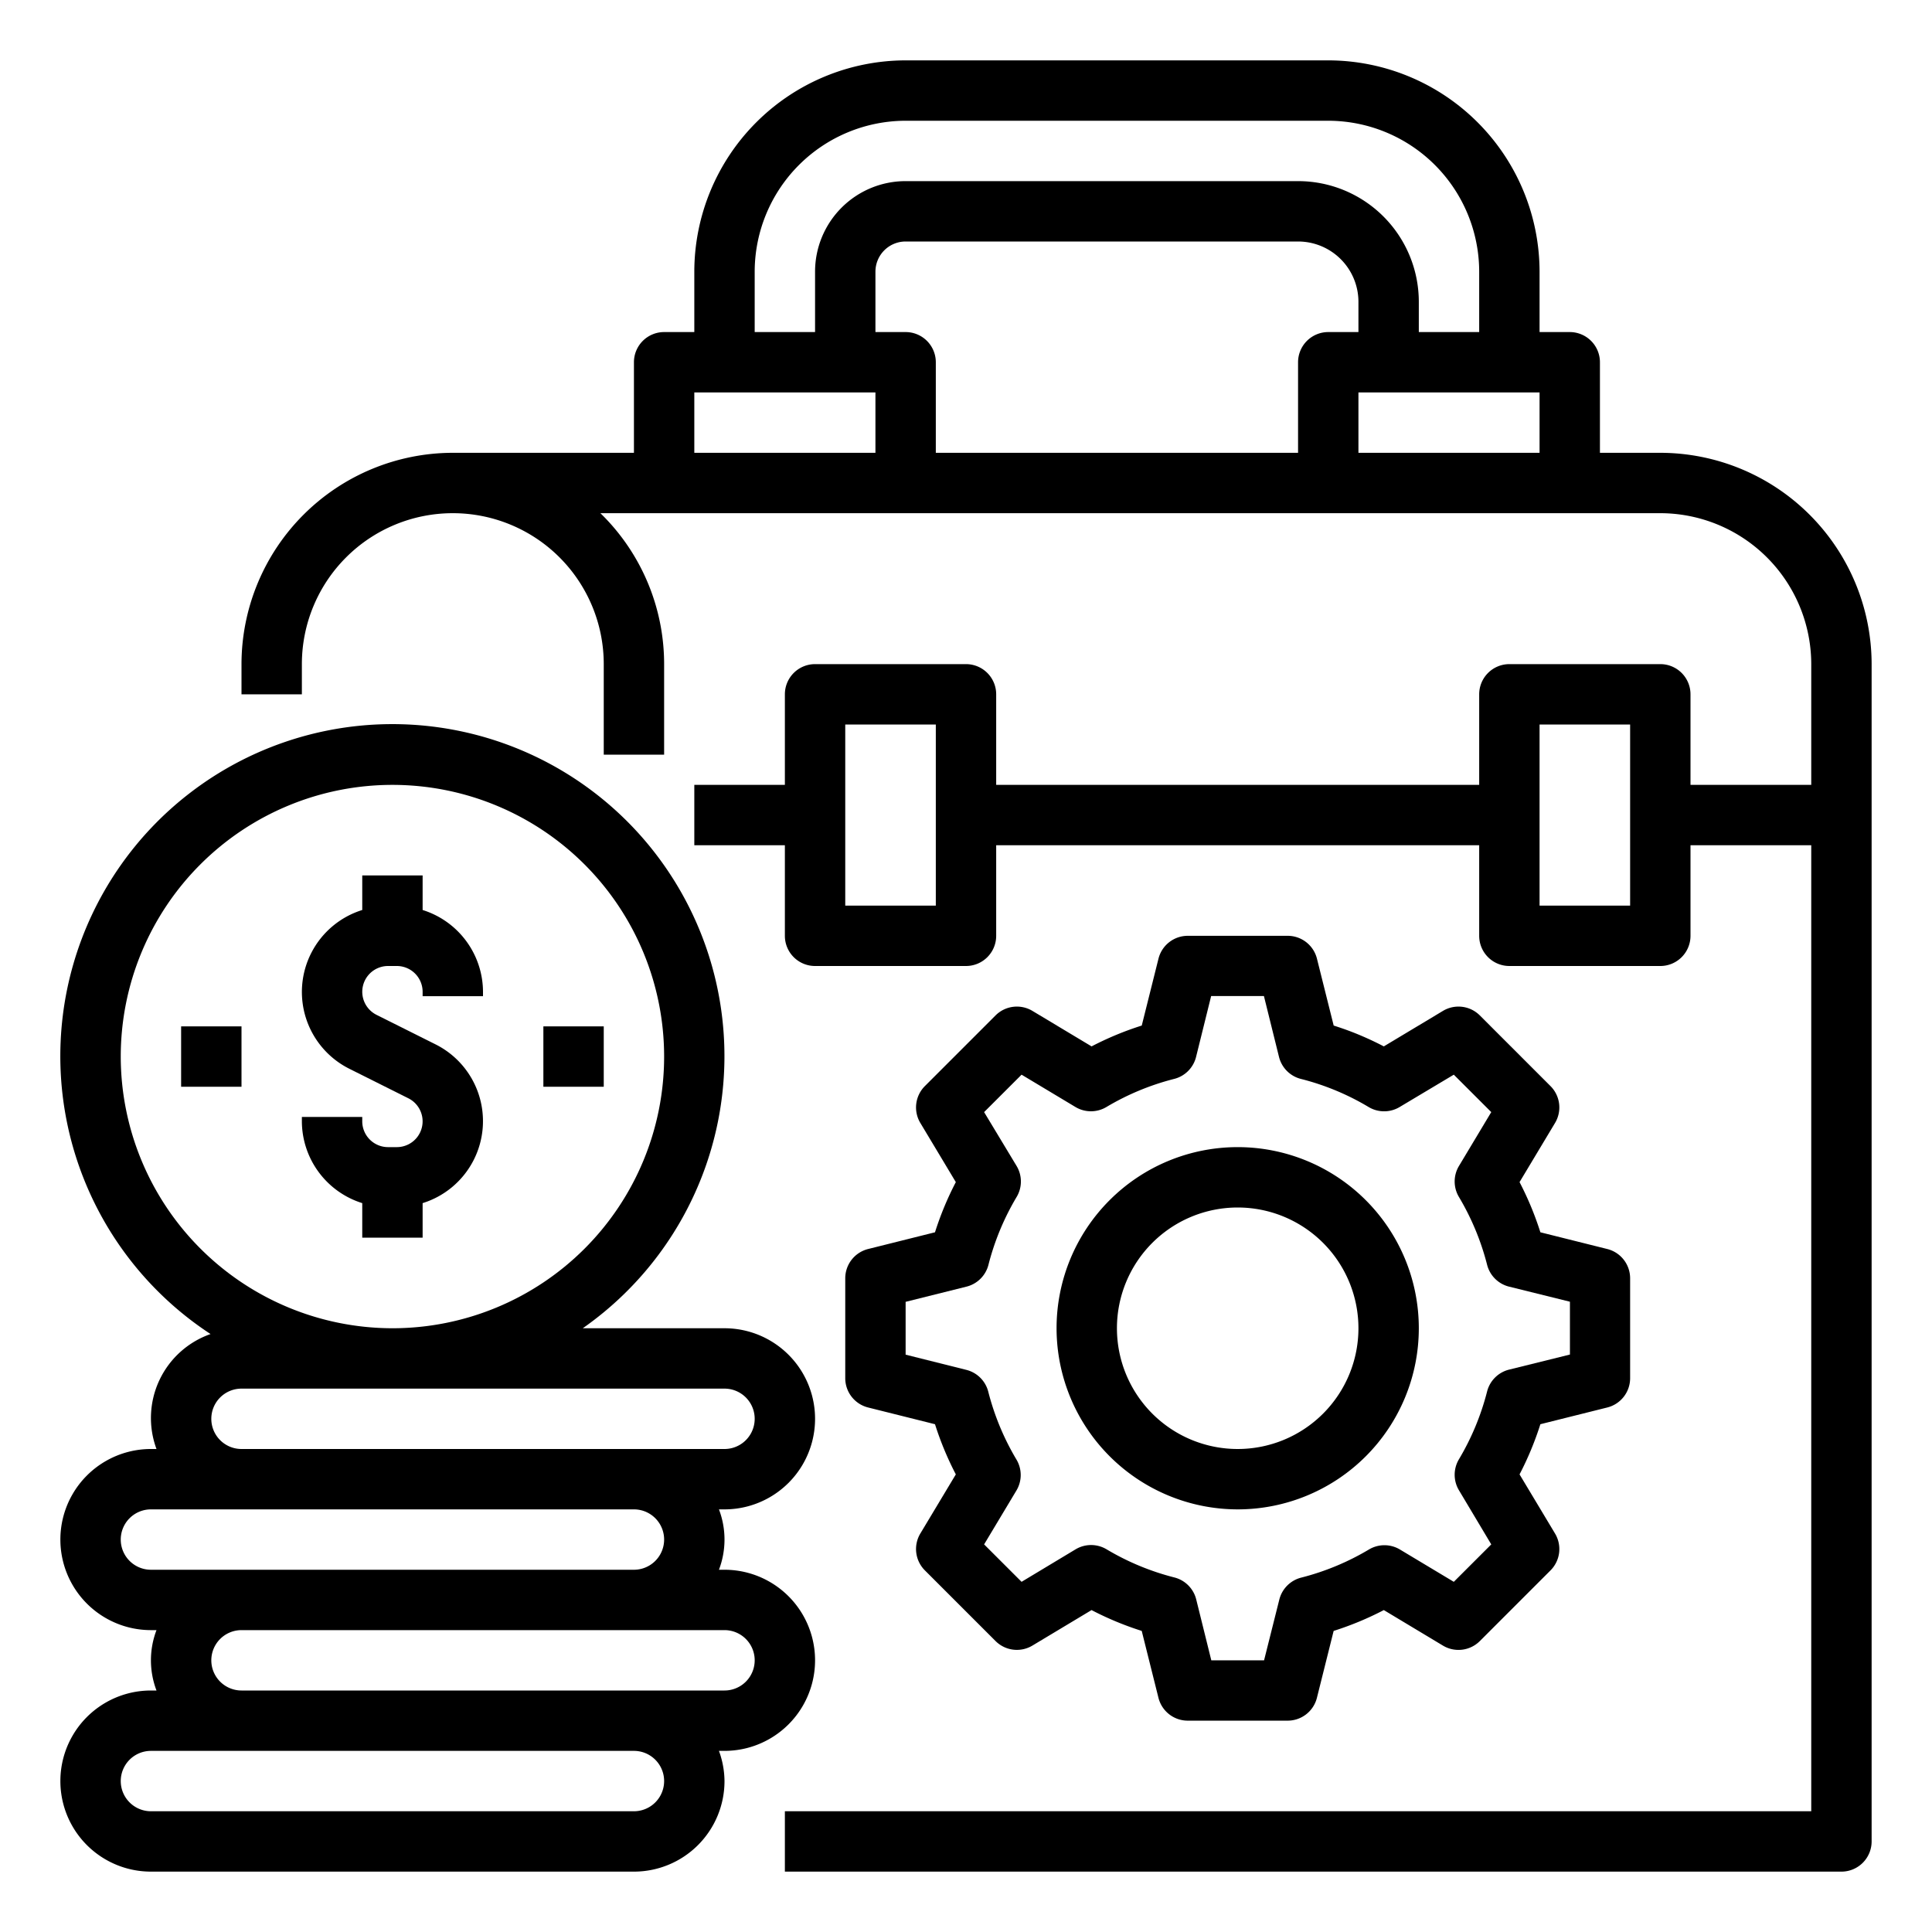 <svg xmlns="http://www.w3.org/2000/svg" viewBox="0 0 64 64" x="0px" y="0px"><title>maintenance-costs-service-money-finance</title><g><path d="M24,59a2.966,2.966,0,0,0-.184-1H24a3,3,0,0,0,0-6h-.184a2.809,2.809,0,0,0,0-2H24a3,3,0,0,0,0-6H19.305a11,11,0,1,0-12.33.192A2.948,2.948,0,0,0,5.184,48H5a3,3,0,0,0,0,6h.184a2.809,2.809,0,0,0,0,2H5a3,3,0,0,0,0,6H21A3,3,0,0,0,24,59ZM4,35a9,9,0,1,1,9,9A9.01,9.01,0,0,1,4,35ZM7,47a1,1,0,0,1,1-1H24a1,1,0,0,1,0,2H8A1,1,0,0,1,7,47ZM4,51a1,1,0,0,1,1-1H21a1,1,0,0,1,0,2H5A1,1,0,0,1,4,51Zm3,4a1,1,0,0,1,1-1H24a1,1,0,0,1,0,2H8A1,1,0,0,1,7,55ZM4,59a1,1,0,0,1,1-1H21a1,1,0,0,1,0,2H5A1,1,0,0,1,4,59Z"></path><path d="M14,41V39.855a2.844,2.844,0,0,0,.422-5.262l-1.949-.975A.854.854,0,0,1,12.854,32h.292a.855.855,0,0,1,.854.854V33h2v-.146a2.849,2.849,0,0,0-2-2.709V29H12v1.145a2.844,2.844,0,0,0-.422,5.262l1.949.975A.854.854,0,0,1,13.146,38h-.292A.855.855,0,0,1,12,37.146V37H10v.146a2.849,2.849,0,0,0,2,2.709V41Z"></path><rect x="6" y="34" width="2" height="2"></rect><rect x="18" y="34" width="2" height="2"></rect><path d="M55,15H53V12a1,1,0,0,0-1-1H51V9a7.008,7.008,0,0,0-7-7H30a7.008,7.008,0,0,0-7,7v2H22a1,1,0,0,0-1,1v3H15a7.008,7.008,0,0,0-7,7v1h2V22a5,5,0,0,1,10,0v3h2V22a6.973,6.973,0,0,0-2.111-5H55a5.006,5.006,0,0,1,5,5v4H56V23a1,1,0,0,0-1-1H50a1,1,0,0,0-1,1v3H33V23a1,1,0,0,0-1-1H27a1,1,0,0,0-1,1v3H23v2h3v3a1,1,0,0,0,1,1h5a1,1,0,0,0,1-1V28H49v3a1,1,0,0,0,1,1h5a1,1,0,0,0,1-1V28h4V60H26v2H61a1,1,0,0,0,1-1V22A7.008,7.008,0,0,0,55,15ZM25,9a5.006,5.006,0,0,1,5-5H44a5.006,5.006,0,0,1,5,5v2H47V10a4,4,0,0,0-4-4H30a3,3,0,0,0-3,3v2H25Zm18,3v3H31V12a1,1,0,0,0-1-1H29V9a1,1,0,0,1,1-1H43a2,2,0,0,1,2,2v1H44A1,1,0,0,0,43,12ZM23,15V13h6v2Zm22,0V13h6v2ZM31,30H28V24h3Zm23,0H51V24h3Z"></path><path d="M28.758,41.375a1,1,0,0,0-.758.97v3.31a1,1,0,0,0,.758.97l2.215.554a10.383,10.383,0,0,0,.69,1.662L30.487,50.8a1,1,0,0,0,.151,1.221l2.341,2.341a1,1,0,0,0,1.221.15l1.959-1.176a10.383,10.383,0,0,0,1.662.69l.554,2.215a1,1,0,0,0,.97.758h3.31a1,1,0,0,0,.97-.758l.554-2.215a10.383,10.383,0,0,0,1.662-.69L47.8,54.513a1,1,0,0,0,1.221-.15l2.341-2.341a1,1,0,0,0,.151-1.221l-1.176-1.96a10.383,10.383,0,0,0,.69-1.662l2.215-.554a1,1,0,0,0,.758-.97v-3.31a1,1,0,0,0-.758-.97l-2.215-.554a10.383,10.383,0,0,0-.69-1.662l1.176-1.96a1,1,0,0,0-.151-1.221l-2.341-2.341a1,1,0,0,0-1.221-.15l-1.959,1.176c-.238-.124-.48-.239-.724-.343h0c-.3-.13-.618-.246-.937-.347l-.554-2.215a1,1,0,0,0-.97-.758h-3.31a1,1,0,0,0-.97.758l-.554,2.215a10.383,10.383,0,0,0-1.662.69L34.2,33.487a1,1,0,0,0-1.221.15l-2.341,2.341a1,1,0,0,0-.151,1.221l1.176,1.96a10.383,10.383,0,0,0-.69,1.662Zm3.26,1.246a1,1,0,0,0,.726-.724,8.486,8.486,0,0,1,.933-2.246,1,1,0,0,0,0-1.025L32.6,36.84,33.841,35.6l1.785,1.071a1,1,0,0,0,1.026,0,8.447,8.447,0,0,1,2.245-.931,1,1,0,0,0,.724-.727l.5-2.018h1.748l.5,2.018a1,1,0,0,0,.723.727,8.36,8.36,0,0,1,2.246.932,1,1,0,0,0,1.026,0L48.159,35.6,49.4,36.84l-1.071,1.786a1,1,0,0,0,0,1.025,8.486,8.486,0,0,1,.933,2.246,1,1,0,0,0,.726.724l2.018.5v1.75l-2.018.5a1,1,0,0,0-.726.724,8.486,8.486,0,0,1-.933,2.246,1,1,0,0,0,0,1.025L49.4,51.16,48.159,52.4l-1.785-1.071a1,1,0,0,0-1.026,0,8.45,8.45,0,0,1-2.245.932,1,1,0,0,0-.724.727L41.874,55H40.126l-.5-2.018a1,1,0,0,0-.724-.727,8.45,8.45,0,0,1-2.245-.932,1,1,0,0,0-1.026,0L33.841,52.4,32.6,51.16l1.071-1.786a1,1,0,0,0,0-1.025,8.486,8.486,0,0,1-.933-2.246,1,1,0,0,0-.726-.724L30,44.875v-1.75Z"></path><path d="M41,50a6,6,0,1,0-6-6A6.006,6.006,0,0,0,41,50Zm0-10a4,4,0,1,1-4,4A4,4,0,0,1,41,40Z"></path></g></svg>